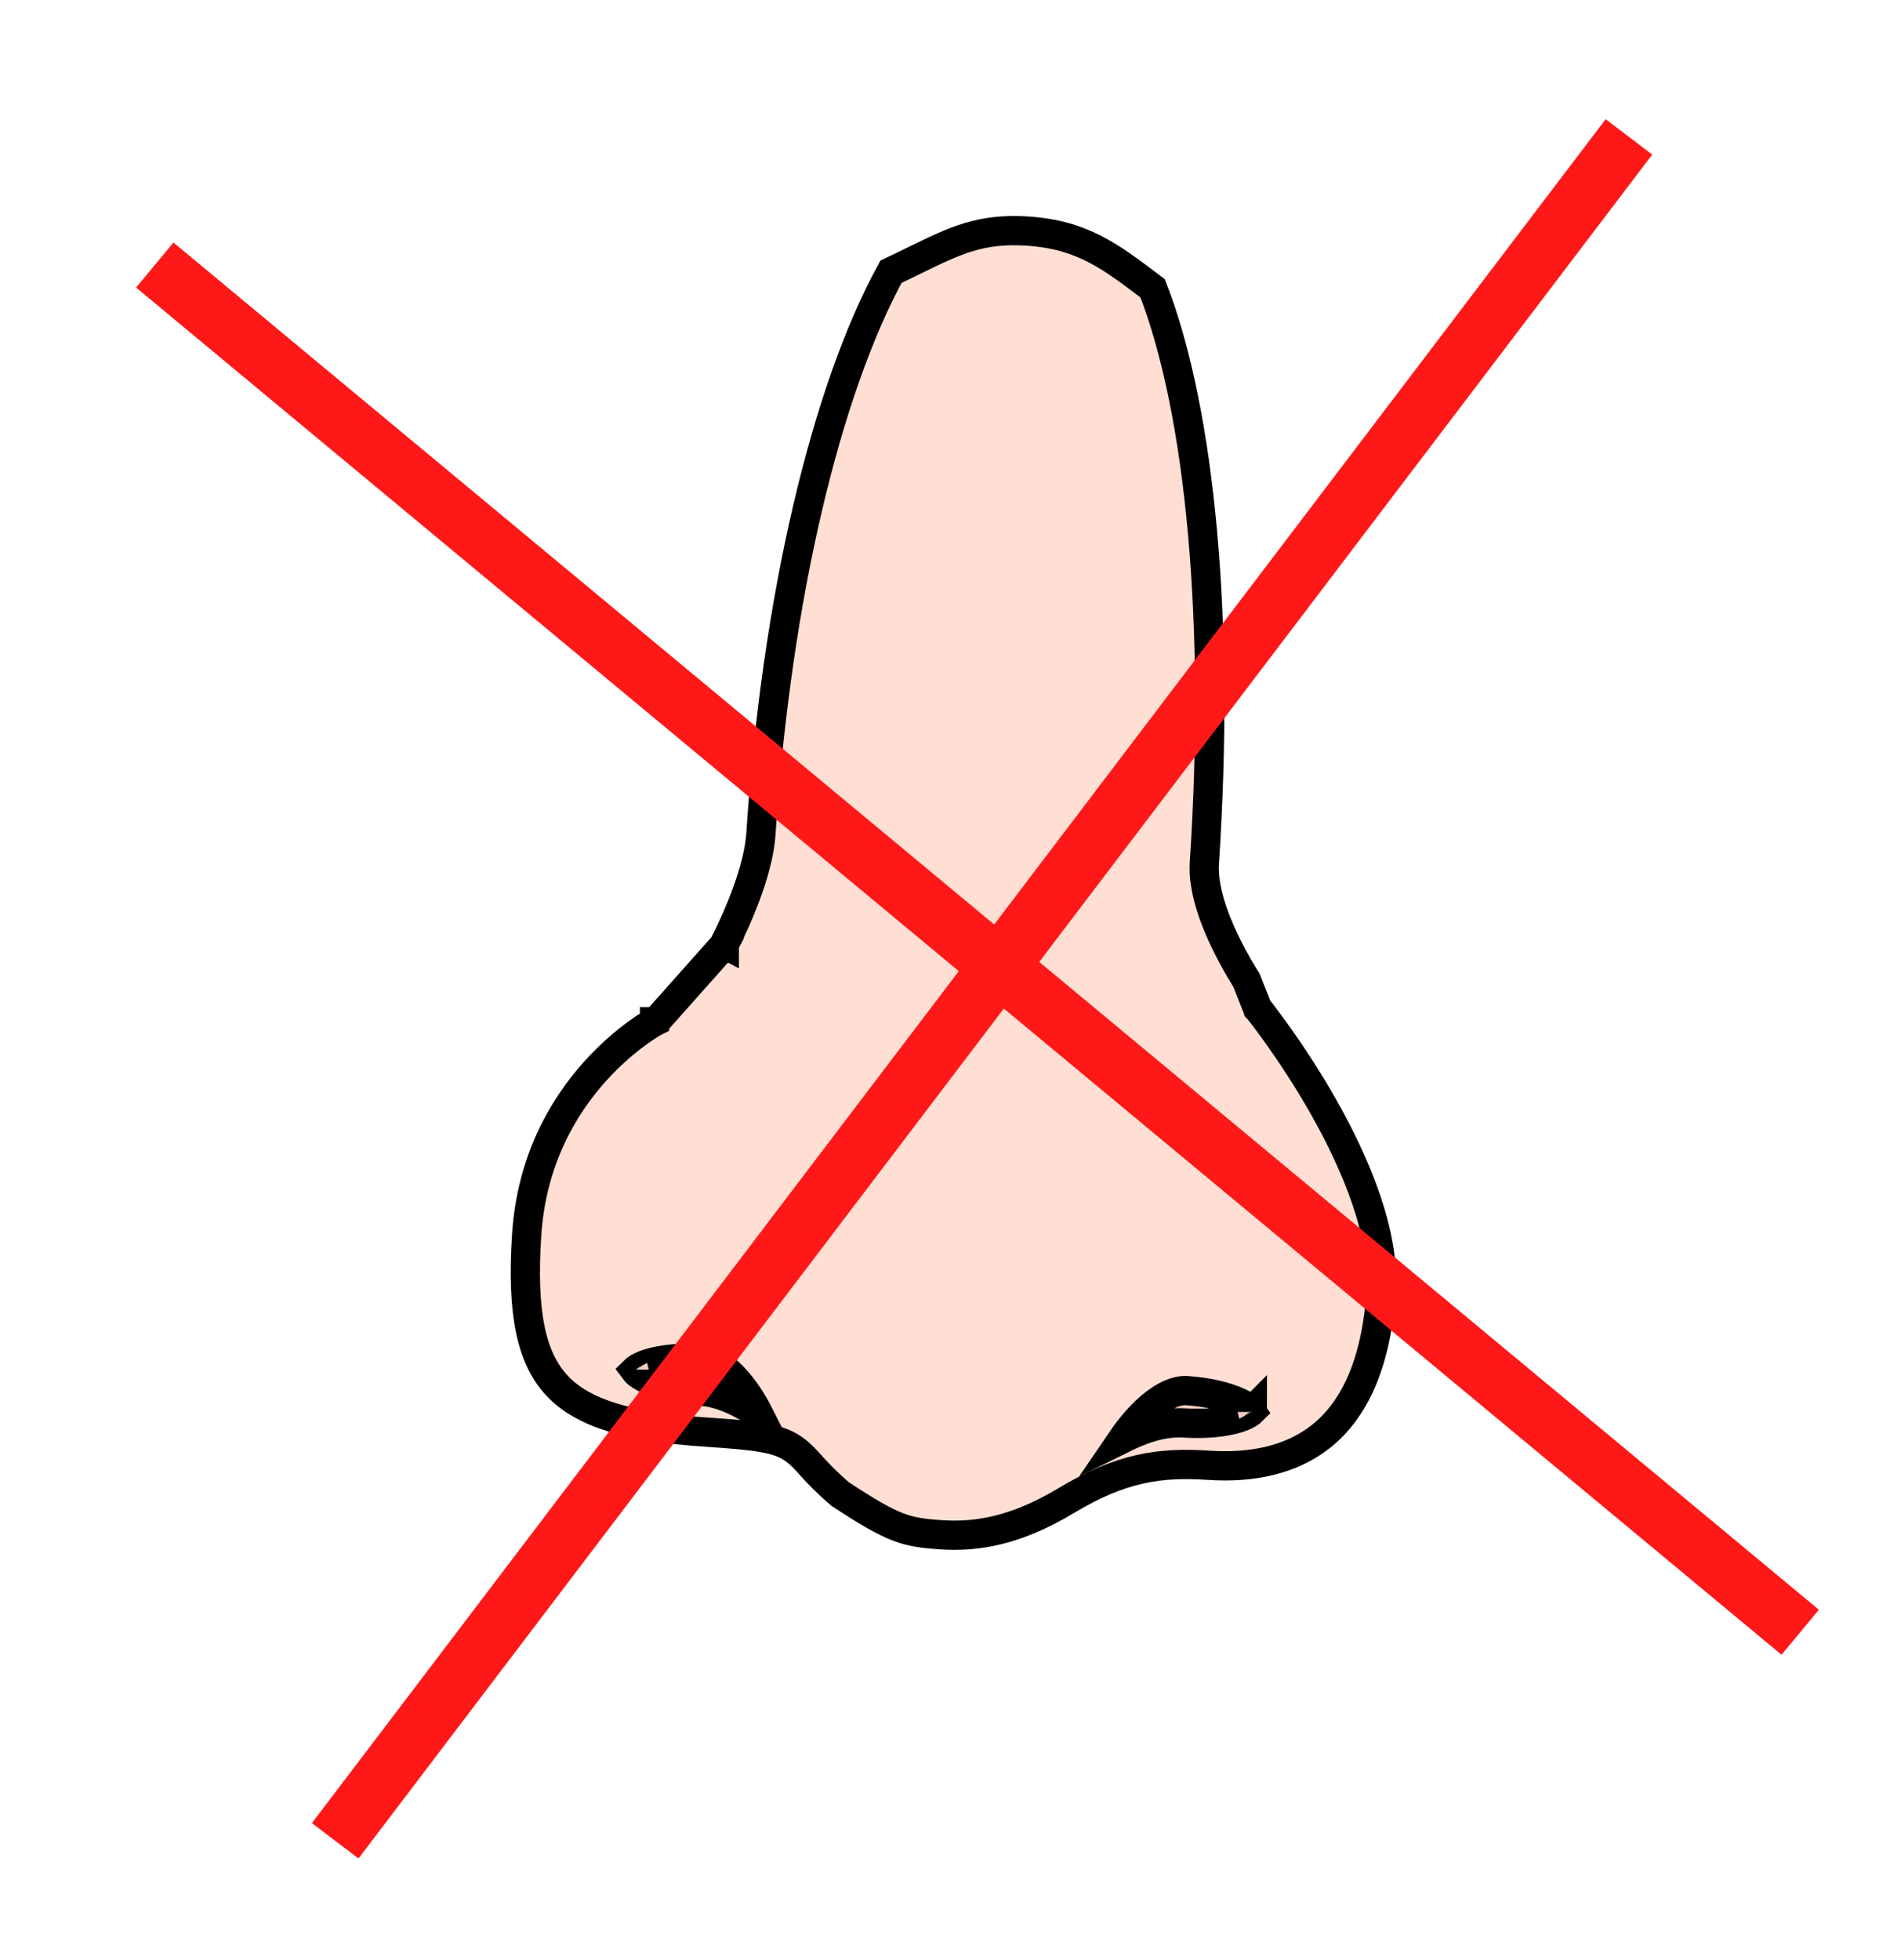 <?xml version="1.0" encoding="UTF-8"?> <svg xmlns="http://www.w3.org/2000/svg" width="65" height="67" viewBox="0 0 65 67" fill="none"> <path d="M42.578 33.442C42.594 33.467 42.607 33.488 42.618 33.505L42.97 34.395L42.998 34.466L43.046 34.525L43.046 34.525L43.046 34.525L43.046 34.526L43.048 34.528L43.057 34.539L43.093 34.585C43.125 34.626 43.172 34.687 43.233 34.767C43.355 34.926 43.529 35.16 43.737 35.455C44.154 36.044 44.707 36.873 45.251 37.832C46.353 39.776 47.357 42.152 47.226 44.131C47.054 46.742 46.233 48.246 45.188 49.087C44.133 49.935 42.759 50.184 41.333 50.09C40.518 50.037 39.769 50.049 38.98 50.226C38.19 50.402 37.387 50.737 36.453 51.299C34.738 52.33 33.394 52.546 32.197 52.467C31.559 52.425 31.167 52.374 30.707 52.198C30.236 52.018 29.671 51.697 28.722 51.069C28.269 50.681 27.991 50.384 27.774 50.147C27.754 50.125 27.735 50.103 27.715 50.081C27.526 49.873 27.337 49.665 27.098 49.507C26.816 49.319 26.493 49.215 26.049 49.14C25.613 49.066 25.017 49.015 24.169 48.959C21.497 48.783 19.934 48.316 19.046 47.368C18.167 46.429 17.831 44.888 18.008 42.206C18.177 39.639 19.275 37.82 20.333 36.638C20.863 36.046 21.382 35.615 21.766 35.333C21.958 35.193 22.116 35.09 22.224 35.023C22.277 34.99 22.319 34.965 22.345 34.95C22.359 34.942 22.368 34.937 22.374 34.934L22.38 34.931L22.38 34.931L22.38 34.93L22.381 34.93L22.381 34.93L22.459 34.889L22.518 34.822L24.697 32.372L24.737 32.327L24.765 32.274L24.323 32.04C24.765 32.274 24.765 32.274 24.765 32.274L24.765 32.273L24.765 32.273L24.766 32.271L24.769 32.266L24.779 32.246C24.788 32.23 24.801 32.205 24.816 32.174C24.848 32.111 24.893 32.021 24.947 31.909C25.055 31.684 25.199 31.369 25.347 31.004C25.638 30.289 25.963 29.334 26.018 28.5C26.555 20.349 28.268 13.304 30.466 9.288C30.758 9.151 31.025 9.02 31.276 8.898C32.651 8.225 33.532 7.794 35.133 7.9C36.995 8.022 37.964 8.758 39.356 9.815C39.375 9.829 39.394 9.844 39.413 9.858C41.066 14.121 41.718 21.327 41.18 29.5C41.121 30.39 41.523 31.429 41.884 32.182C42.071 32.572 42.261 32.912 42.404 33.155C42.475 33.276 42.535 33.374 42.578 33.442Z" fill="#FFDFD3" stroke="black"></path> <path d="M25.955 48.36C25.437 48.012 24.719 47.603 23.925 47.551C23.204 47.504 22.581 47.35 22.159 47.158C21.947 47.061 21.811 46.965 21.737 46.89C21.721 46.873 21.71 46.86 21.702 46.849C21.711 46.84 21.724 46.828 21.742 46.814C21.825 46.749 21.973 46.672 22.196 46.603C22.639 46.468 23.277 46.398 23.998 46.445C24.24 46.461 24.51 46.583 24.796 46.817C25.079 47.05 25.348 47.37 25.582 47.719C25.725 47.933 25.85 48.152 25.955 48.36ZM21.685 46.821C21.685 46.821 21.685 46.822 21.686 46.824C21.685 46.822 21.685 46.821 21.685 46.821ZM21.683 46.872C21.682 46.874 21.681 46.875 21.681 46.875C21.681 46.875 21.682 46.874 21.683 46.872ZM40.504 48.644C39.71 48.591 38.945 48.902 38.386 49.179C38.517 48.987 38.67 48.786 38.84 48.593C39.117 48.277 39.426 47.995 39.737 47.802C40.052 47.607 40.335 47.522 40.577 47.538C41.298 47.585 41.922 47.739 42.343 47.931C42.555 48.028 42.691 48.123 42.765 48.199C42.781 48.216 42.793 48.229 42.8 48.24C42.791 48.249 42.778 48.261 42.76 48.275C42.677 48.34 42.53 48.417 42.306 48.486C41.863 48.621 41.225 48.691 40.504 48.644ZM42.817 48.268C42.817 48.268 42.817 48.267 42.816 48.265C42.817 48.267 42.817 48.268 42.817 48.268ZM42.819 48.217C42.82 48.215 42.821 48.214 42.821 48.214C42.821 48.214 42.821 48.215 42.819 48.217Z" fill="#F2CCBE" stroke="black"></path> <line x1="5.292" y1="9.06" x2="61.553" y2="55.798" stroke="#FF1818" stroke-width="2"></line> <line x1="55.698" y1="4.679" x2="11.461" y2="62.927" stroke="#FF1818" stroke-width="2"></line> </svg> 